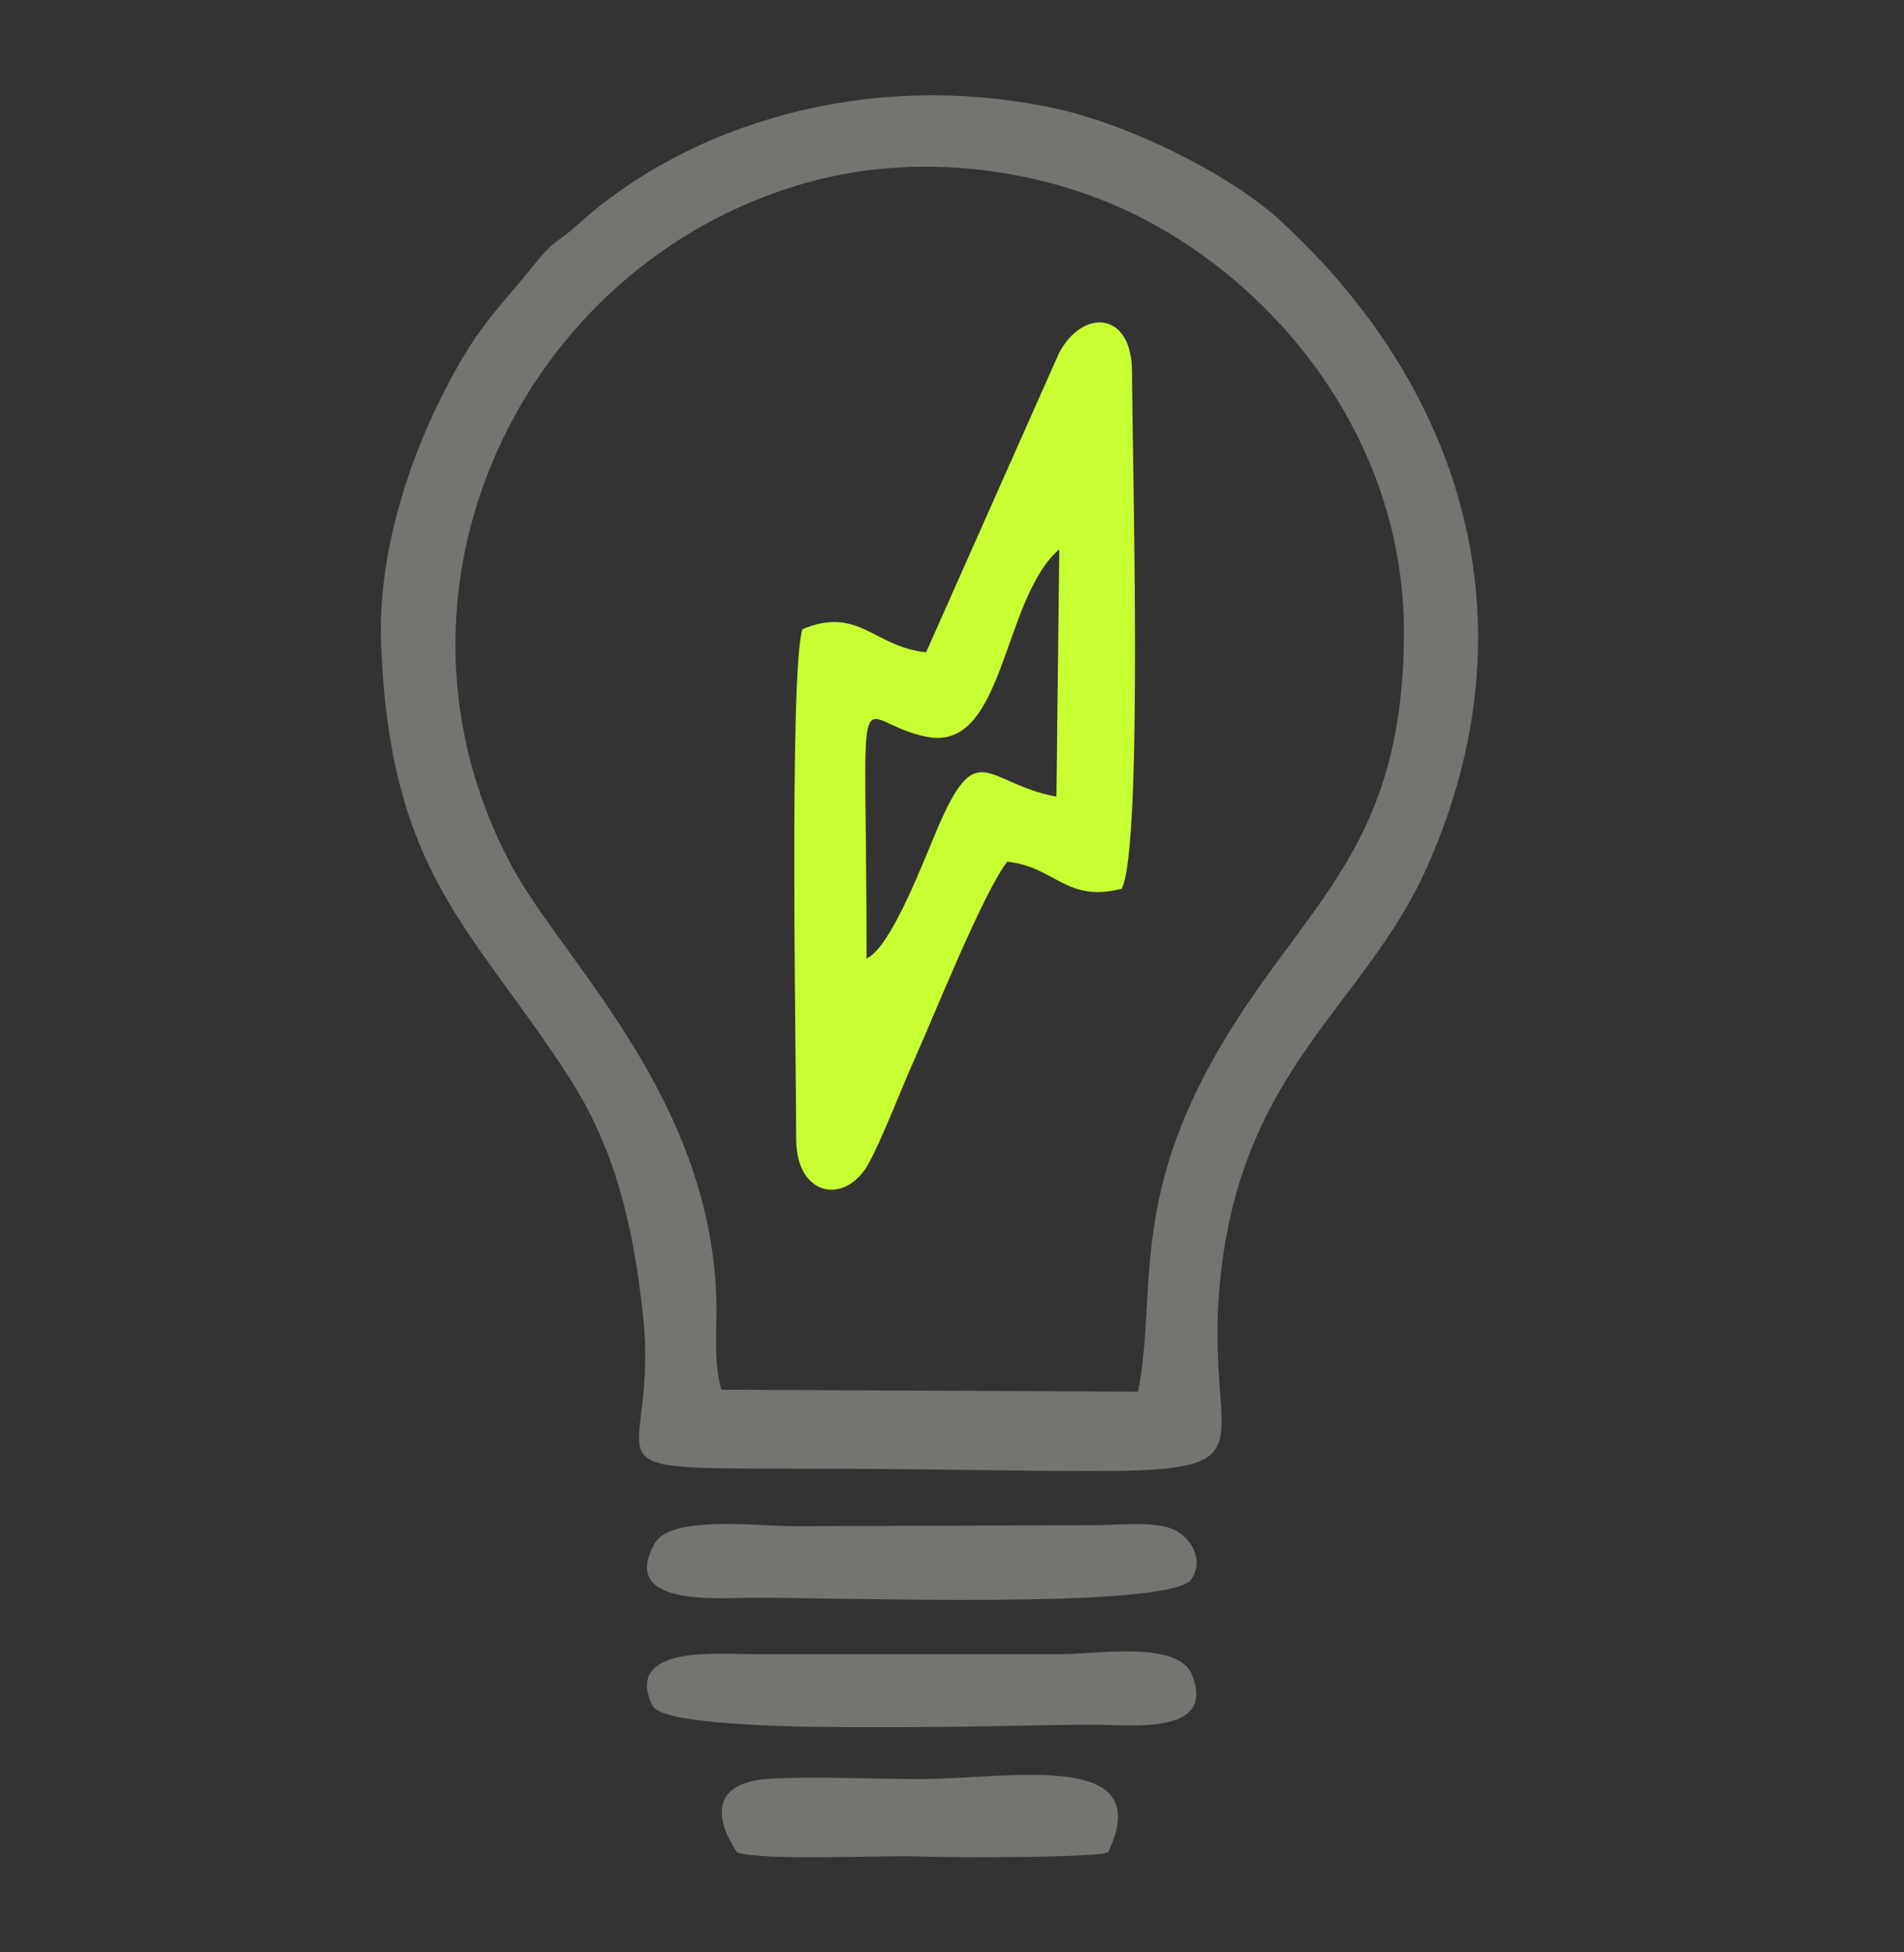 <svg width="40" height="41" viewBox="0 0 40 41" fill="none" xmlns="http://www.w3.org/2000/svg">
<rect x="0" y="0" width="40" height="41" fill="#333333" stroke="none"/>
<path fill-rule="evenodd" clip-rule="evenodd" d="M15.155 29.183C14.98 28.574 15.068 27.927 15.049 27.285C14.925 23.034 11.821 20.176 10.75 18.186C7.668 12.449 10.927 5.575 16.877 3.856C18.974 3.249 21.317 3.447 23.283 4.253C26.405 5.534 29.494 8.909 29.494 13.276C29.494 17.274 27.892 18.625 26.287 20.962C23.583 24.894 24.354 26.939 23.909 29.226L15.155 29.183ZM8.007 13.557C8.204 18.366 9.91 19.466 11.939 22.598C12.883 24.057 13.286 25.603 13.506 27.595C13.862 30.828 12.029 30.841 16.499 30.841C28.233 30.841 25.146 31.656 25.636 26.861C26.093 22.404 28.671 21.141 29.978 18.212C32.291 13.028 30.694 8.094 26.858 4.598C25.846 3.678 23.732 2.599 22.073 2.256C18.164 1.451 14.444 2.632 12.141 4.713C11.713 5.101 11.658 5.018 11.26 5.512C10.351 6.635 9.996 6.881 9.241 8.404C8.537 9.825 7.93 11.715 8.007 13.557Z" fill="#747471"/>
<path fill-rule="evenodd" clip-rule="evenodd" d="M18.205 20.128C18.205 13.613 17.881 15.181 19.492 15.477C21.113 15.772 21.048 12.578 22.254 11.534L22.194 16.73C20.683 16.445 20.535 15.422 19.679 17.434C19.403 18.083 18.714 19.906 18.205 20.128ZM16.727 23.918C16.727 25.138 17.771 25.32 18.257 24.418C18.544 23.888 18.935 22.862 19.197 22.28C19.648 21.271 20.641 18.777 21.159 18.096C22.162 18.195 22.398 18.966 23.565 18.663C24.021 17.784 23.782 9.424 23.782 7.816C23.782 6.529 22.749 6.473 22.25 7.411L19.456 13.698C18.361 13.588 18.041 12.72 16.857 13.213C16.576 14.122 16.727 22.315 16.727 23.918Z" fill="#C8FF33"/>
<path fill-rule="evenodd" clip-rule="evenodd" d="M25.034 33.158C25.302 32.744 25.011 32.287 24.672 32.127C24.281 31.942 23.556 32.022 23.079 32.028L16.639 32.05C15.87 32.042 14.092 31.822 13.758 32.408C13.001 33.738 15.046 33.557 15.799 33.553C17.599 33.542 24.611 33.811 25.034 33.158Z" fill="#747471"/>
<path fill-rule="evenodd" clip-rule="evenodd" d="M22.94 36.218C23.765 36.218 25.553 36.453 25.042 35.171C24.751 34.446 23.055 34.738 22.24 34.738H15.799C15.09 34.736 13.097 34.545 13.707 35.819C14.036 36.499 21.261 36.214 22.94 36.218Z" fill="#747471"/>
<path fill-rule="evenodd" clip-rule="evenodd" d="M15.483 38.9C16.011 39.084 18.636 38.956 19.286 38.985C19.833 39.009 22.963 39.022 23.279 38.9C24.322 36.721 21.208 37.36 19.299 37.36C18.32 37.36 17.168 37.303 16.21 37.351C14.416 37.445 15.468 38.862 15.483 38.9Z" fill="#747471"/>
</svg>
